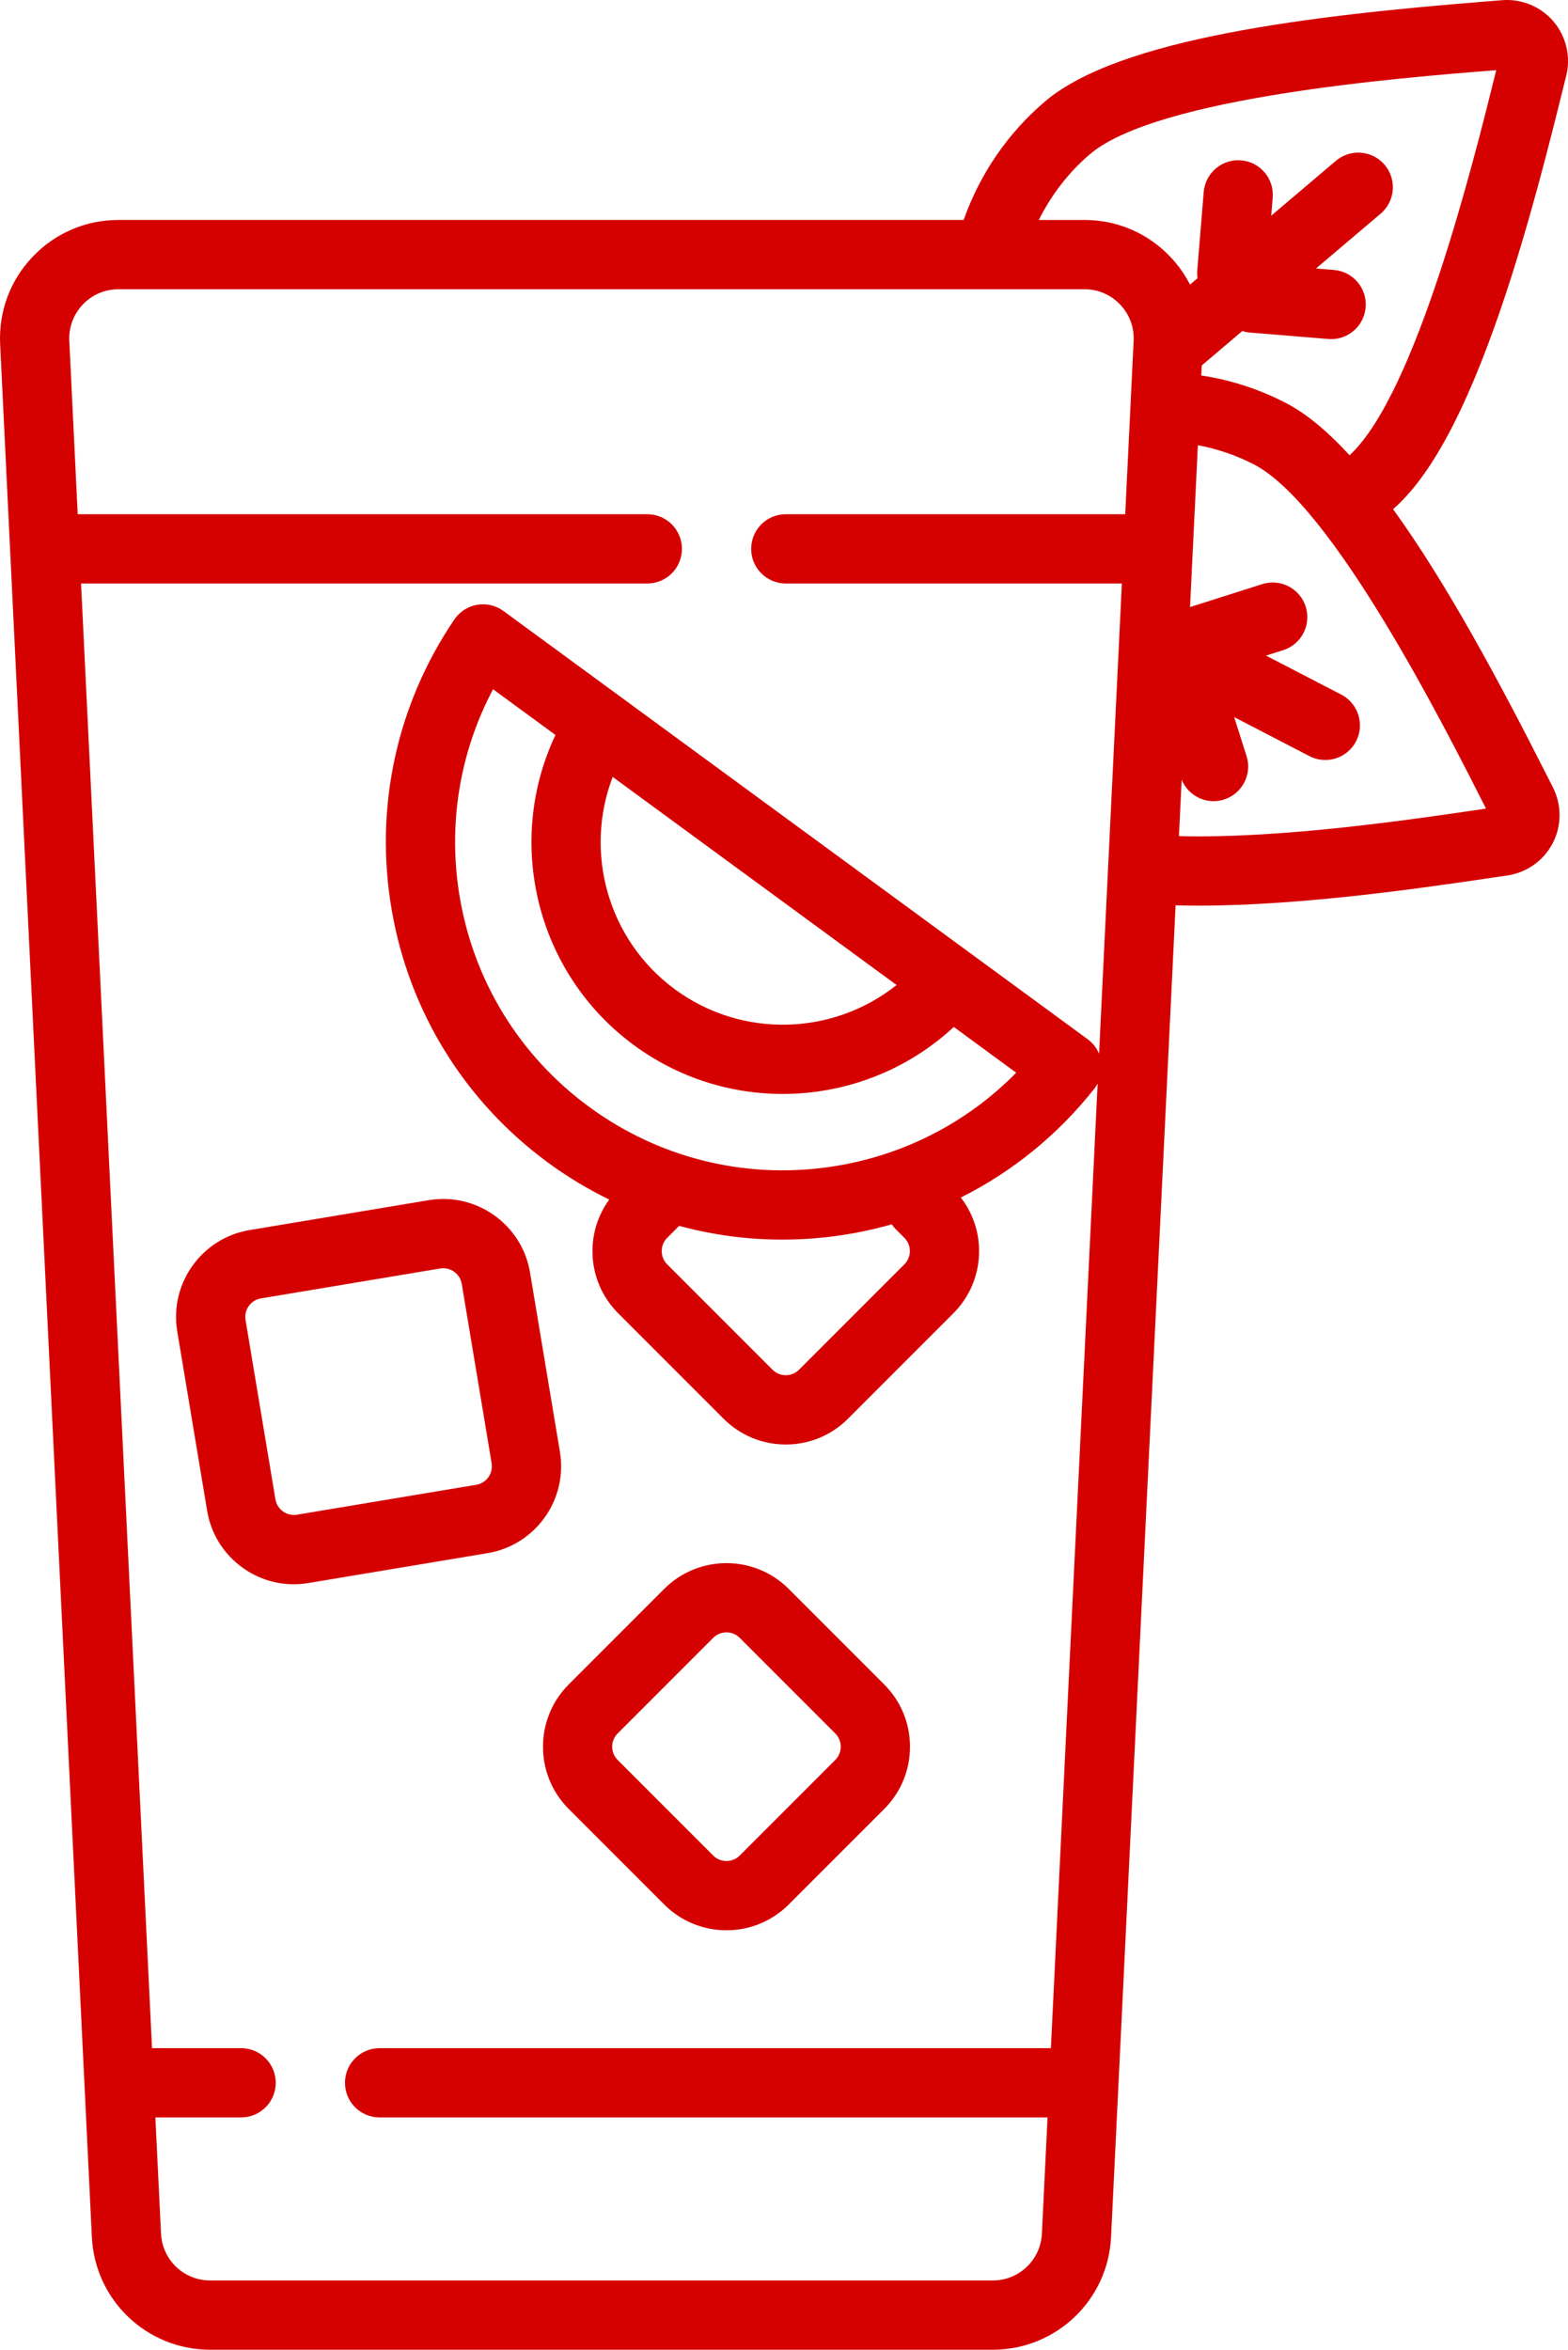 <?xml version="1.0" encoding="UTF-8"?> <!-- Creator: CorelDRAW X7 --> <svg xmlns="http://www.w3.org/2000/svg" xmlns:xlink="http://www.w3.org/1999/xlink" xml:space="preserve" width="90.442mm" height="135.467mm" style="shape-rendering:geometricPrecision; text-rendering:geometricPrecision; image-rendering:optimizeQuality; fill-rule:evenodd; clip-rule:evenodd" viewBox="0 0 904418 1354670"> <defs> <style type="text/css"> <![CDATA[ .fil0 {fill:#D50000} ]]> </style> </defs> <g id="Слой_x0020_1">  <g id="_2404364203712"> <path class="fil0" d="M896083 12421c-7305,-8615 -18396,-13218 -29657,-12308l-7992 636c-102312,8104 -212686,21295 -255578,57669 -21471,18210 -37519,41645 -47039,68398l-487512 1c-18843,0 -36390,7508 -49403,21136 -13013,13628 -19698,31505 -18825,50372l52899 1091198c1696,36529 31665,65142 68231,65142l451424 1c36566,0 66535,-28614 68228,-65100l37215 -767632c4369,122 8809,184 13306,184 60121,0 130104,-10327 170144,-16234l7936 -1169c11181,-1635 20957,-8599 26149,-18625 5192,-10026 5239,-22030 120,-32104l-3626 -7159c-27615,-54541 -57989,-111039 -88589,-153278 21633,-18787 41981,-56612 62174,-115645 15987,-46738 28361,-96634 35757,-126446l1933 -7774c2734,-10963 8,-22650 -7295,-31263zm-262138 595082c-1390,-3307 -3637,-6219 -6584,-8375l-67735 -49624c-3,-3 -3,-3 -5,-5l-100744 -73808 -168488 -123440c-4374,-3203 -9861,-4494 -15201,-3567 -5340,924 -10077,3977 -13122,8463 -33382,49188 -46224,108593 -36164,167271 10090,58835 42173,110672 90340,145960 11173,8186 22948,15236 35160,21199 -6243,8596 -9664,18878 -9664,29708 0,13556 5279,26300 14863,35884l60750 60750c9584,9584 22328,14863 35884,14863 13559,0 26303,-5279 35887,-14863l60747 -60750c9587,-9584 14866,-22328 14866,-35884 0,-11328 -3732,-22059 -10537,-30885 29673,-14847 55968,-36105 77037,-62789 719,-910 1334,-1885 1877,-2891l-26958 556088 -387209 0c-11030,0 -19967,8940 -19967,19967 0,11027 8937,19967 19967,19967l385271 0 -3245 66942c-703,15172 -13149,27056 -28340,27056l-451425 0c-15188,0 -27637,-11884 -28342,-27099l-3243 -66899 49457 0c11030,0 19967,-8940 19967,-19967 0,-11027 -8937,-19967 -19967,-19967l-51392 0 -40935 -844417 326617 0c11030,0 19967,-8940 19967,-19967 0,-11027 -8937,-19967 -19967,-19967l-328552 1 -4848 -100015c-365,-7819 2415,-15244 7822,-20907 5404,-5660 12694,-8780 20518,-8780l557230 0c7824,0 15114,3117 20518,8780 5404,5663 8184,13085 7822,20864l-4851 100058 -195789 0c-11030,0 -19967,8940 -19967,19967 0,11027 8937,19967 19967,19967l193853 -1 -13146 271112zm-117143 101298l4832 4832c2042,2042 3165,4757 3165,7646 0,2889 -1126,5604 -3168,7649l-60750 60750c-2042,2042 -4757,3165 -7646,3165 -2889,0 -5604,-1126 -7646,-3168l-60750 -60750c-2042,-2042 -3165,-4757 -3165,-7646 0,-2889 1126,-5604 3168,-7649l6893 -6893c19291,5223 39249,7928 59450,7928 10444,0 20954,-713 31460,-2156 10809,-1483 21404,-3724 31737,-6653 700,1038 1502,2029 2420,2944l0 1zm-39585 -35852c-48825,6696 -97606,-5655 -137374,-34787 -39768,-29132 -66252,-71926 -74583,-120496 -7127,-41566 -338,-83568 19136,-120301l35993 26369c-29263,61881 -11179,137465 45444,178950 25736,18854 55787,28001 85628,28001 35820,0 71316,-13223 98689,-38618l36001 26377c-29157,29636 -67155,48770 -108936,54504l2 1zm39928 -105068c-36329,28992 -88823,31076 -127710,2585 -38887,-28491 -52720,-79164 -36031,-122548l163741 119963zm339992 -101713l-1440 213c-41627,6142 -116659,17201 -175686,15662l1576 -32509c3131,7569 10460,12353 18377,12353 2002,0 4041,-303 6049,-942 10511,-3338 16325,-14565 12984,-25076l-7127 -22432 43397 22472c2936,1520 6073,2239 9166,2239 7223,0 14195,-3932 17746,-10790 5069,-9792 1243,-21841 -8548,-26913l-43400 -22472 9914 -3149c10511,-3338 16325,-14565 12986,-25076 -3341,-10511 -14570,-16325 -25076,-12984l-41645 13231 4523 -93317c11322,2127 22171,5817 32383,11107 45226,23420 109109,149589 133160,197088l661 1295zm5548 -424321c-12656,51038 -46019,185558 -84268,220609 -12377,-13468 -24679,-23894 -36736,-30139 -15342,-7944 -31697,-13247 -48796,-15851l280 -5780 23390 -19836c1398,442 2859,748 4382,873l45234 3719c556,45 1107,69 1659,69 10284,0 19019,-7899 19876,-18332 905,-10990 -7271,-20632 -18263,-21535l-10367 -852 37274 -31609c8410,-7132 9448,-19733 2313,-28143 -7129,-8410 -19730,-9446 -28140,-2313l-37277 31611 852 -10369c905,-10990 -7273,-20632 -18263,-21535 -10934,-897 -20632,7271 -21535,18266l-3716 45234c-125,1523 -59,3014 146,4465l-4329 3671c-2979,-5809 -6807,-11235 -11461,-16109 -13013,-13631 -30560,-21136 -49403,-21136l-26352 0c7273,-14584 17326,-27613 29506,-37942 38847,-32945 179829,-44113 232901,-48317l1446 -114 -353 1395z"></path> <path class="fil0" d="M102232 767560l17238 103375c2228,13370 9531,25073 20563,32953 8703,6214 18905,9462 29386,9462 2806,0 5631,-232 8455,-703l103375 -17235c27599,-4603 46312,-30802 41709,-58404l-17238 -103377c-4603,-27602 -30829,-46312 -58404,-41709l-103375 17238c-27599,4600 -46310,30799 -41709,58402l0 -2zm48278 -19014l103375 -17238c602,-101 1195,-149 1784,-149 5189,0 9784,3756 10665,9038l17235 103375c982,5881 -3006,11466 -8887,12446l-103375 17235c-2857,479 -5713,-186 -8064,-1866 -2351,-1677 -3908,-4172 -4382,-7020l-17238 -103375c-982,-5881 3006,-11466 8887,-12446z"></path> <path class="fil0" d="M328025 1042896l55114 55111c9893,9893 22887,14839 35884,14839 12994,0 25991,-4946 35884,-14839l55108 -55111 -2 0c9587,-9584 14866,-22328 14866,-35884 0,-13556 -5279,-26300 -14863,-35884l-55111 -55111c-19786,-19786 -51978,-19786 -71769,0l-55111 55111c-19783,19786 -19783,51980 0,71769l0 -1zm28238 -43533l55108 -55111c2111,-2108 4880,-3163 7649,-3163 2769,0 5540,1054 7646,3163l55111 55111c2042,2042 3165,4757 3165,7646 0,2889 -1126,5604 -3165,7646l-3 0 -55106 55108c-4222,4217 -11083,4217 -15295,0l-55111 -55108c-4217,-4214 -4217,-11075 0,-15292l1 0z"></path> </g> </g> </svg> 